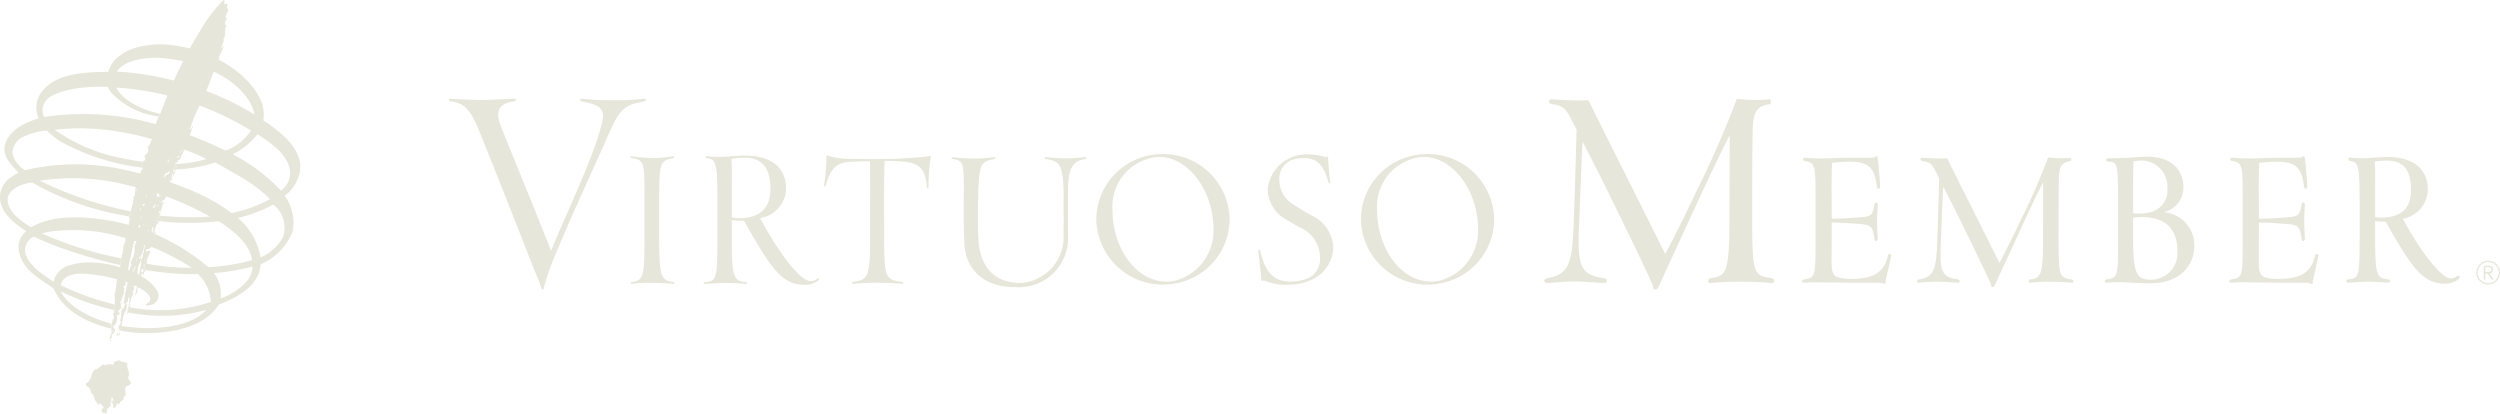 <svg xmlns="http://www.w3.org/2000/svg" xmlns:xlink="http://www.w3.org/1999/xlink" width="212.792" height="35.212" viewBox="0 0 212.792 35.212">
  <defs>
    <clipPath id="clip-path">
      <rect id="Rectangle_12470" data-name="Rectangle 12470" width="212.792" height="35.212" fill="#e6e6da"/>
    </clipPath>
  </defs>
  <g id="Group_2024" data-name="Group 2024" clip-path="url(#clip-path)">
    <path id="Path_23" data-name="Path 23" d="M57.669,1.554c-.04-.342.246-.535.2-.785-.214-.061.067-.362-.138-.481C57.374.579,57.689.03,57.487,0a11.448,11.448,0,0,0-1.439,1.727,39.549,39.549,0,0,0-3.917,7.884,4.6,4.6,0,0,0-.482,1.179c-.177.2-.191.613-.3.821.13.241-.1.387-.089.626-.153.022-.05.336-.205.179-.1,0,.127.361-.052.573-.011.177-.177.092-.2.178.224.092-.243.057,0,.222.091.089-.051.245-.079.345-.081-.16-.113.163-.185.256-.033.011.121,0,.062.085-.153.209,0,.192-.012.383-.047.024-.034.062-.089.04s.028-.095-.052-.089c.073.115-.176.7-.176.7l.153-.009s.3-.175-.263.578c-.02-.077-.082-.16-.073-.01.108.288-.242.337-.1.521-.091.21.039.541-.238.62.039.088.116.007.085.126-.239,1.2-.349,1.189-.349,1.189s.2.167.039.262c-.118-.138-.106.254-.051.123.067.158-.071.392-.022.577-.086.077-.338.4-.076.122-.142.248-.037.665-.269.824.125.167-.049.44.021.569-.224.219-.119.518-.246.783a.2.2,0,0,1-.034.248c-.1.491-.134.931-.213,1.471,0,.133-.076.333-.161.3-.1.416-.108,1.159-.275,1.7a2.651,2.651,0,0,1-.055,1.109c.044.005.072.011.1.014.027.018.054.038.034.065-.259-.052.04.185-.144.218-.014.011-.019.034-.027.038.028-.016.088-.038.086.029-.245.156.087.428-.113.578a2.822,2.822,0,0,0-.142.991c.121.092-.137.218,0,.208.1.044-.027.071-.045.1-.053.156-.184.45-.009.579.194-.1-.054-.037-.052-.155.1-.047.109-.133.175-.183-.248-.244.467-.35,0-.536.119-.1.107.075.2.088.119-.205-.1-.313-.139-.481.35-.157.262-.378.388-.732-.226-.181.2-.239.205-.386-.481-.174.319-.355.047-.648.041-.068.165-.317-.01-.134.075-.095-.095-.266.109-.238-.033-.183.1-.372.137-.545.167-.125-.078-.382.142-.456-.1-.1-.152-.325-.03-.317s.123-.235.017-.324a10.2,10.2,0,0,0,.378-1.581c.05-.143.053-.363.123-.444a13.323,13.323,0,0,1,.6-2.382c.141-.158-.02-.492.24-.426-.283.613-.239,1.243-.511,1.785a1.871,1.871,0,0,1-.23,1.172c-.059.111-.133.307-.03.426-.1.255-.239.413-.13.695-.139.129.164.5-.142.664a12.452,12.452,0,0,0-.4,2.041c.054-.061.01-.115.071-.121.068.04.051.107.024.179-.095.045-.034.456-.163.215-.215.354-.055.689-.23,1.08.2.3-.251.4-.1.7,0,.179-.157.378-.181.539.034.182.071.024.062-.021.1-.089.127.047.1.119.026-.086.107-.133.092-.239,0-.089-.066-.159-.058-.007-.032.024-.048.036-.078.031-.025-.032-.037-.049-.032-.078.044-.113.148-.425.17-.154a5.273,5.273,0,0,0,.285-1.254c.031-.01.049-.037.08-.047-.062-.292.263-.483.21-.728a1.25,1.25,0,0,1,.068-.252c-.093.109-.085-.051-.12-.113.3-.106.084-.359.285-.525.119.524-.235,1.111-.155,1.584.038-.262.061-.422.091-.625a.467.467,0,0,0,.1-.416c.162-.185.078-.42.19-.583.135-.109.05-.249.141-.262-.021-.043-.088-.013-.1-.058.11-.044-.036-.362.127-.161.1-.074-.147-.422.1-.477-.138-.376.335-.665.2-1.042a2.725,2.725,0,0,1,.137-.739c.157-.065.026-.382.208-.208-.188,1-.317,1.888-.549,2.88.16-.12.065-.244.214-.251-.122-.375.115-.385.112-.565.041-.069-.129-.139,0-.208.1.03.034-.024.01-.074.17-.242.106.089.161.128.023-.055,0-.092,0-.136.036-.04.069-.166.127-.054-.209.537.112-.147.046-.1-.2.12-.3.047-.261-.156-.054-.245.132-.293.251-.5a.414.414,0,0,1,.03.3c.094-.223.051-.453.258-.544-.224-.041-.03-.316-.246-.243-.1-.043-.055-.141.03-.218.223-.1.029.109.107.194a1.8,1.8,0,0,1,.209-.43c-.119-.108,0-.224-.008-.254a4.625,4.625,0,0,1,.266-.6c0-.18-.256-.082-.356-.007-.051-.053,0-.119,0-.18.076-.122.358-.007.219-.088.113-.058.251-.082.261-.245-.219-.239.134-.323,0-.535.021-.041.064-.02.106-.014a.067.067,0,0,1,.033.079.619.619,0,0,0,.075-.317c-.285-.19.155-.14.15-.306,0-.133-.116-.03-.037.039-.048.023-.07.079-.113.058A1.936,1.936,0,0,1,51.851,19c.047.185.32-.37.01-.072a1.023,1.023,0,0,1,.007-.212c.034-.32.124.153-.019-.221a.342.342,0,0,0,.178,0c-.133-.214.33-.429-.008-.358-.177-.219.069-.065.135-.2a3.924,3.924,0,0,0,.137-.443c-.1-.042.026-.069.046-.1.063-.334.1-.217-.133-.127-.067-.054.044-.1.025-.174.518-.091.262-.674.483-.865-.071-.129.161.024.1-.164-.051-.068.155-.156-.013-.136-.089-.086.037-.143.061-.214.041.036.02.077.028.123a3.1,3.1,0,0,0,.174-.481,1.264,1.264,0,0,0-.139.233c-.15-.348.531-.28.091-.419.028-.1.16-.184.073-.316.036-.026.112-.148.156-.038-.039.069-.143.471-.028.189.144-.173.085-.478.265-.587-.159-.14-.118.193-.244.248.045-.126-.2-.176.028-.2-.008-.045.048-.126-.027-.121.029,0,.129-.28.266-.1.273-.3-.017.048-.124-.166s.182-.242.272-.348c-.043-.005-.087-.011-.095-.058a.4.4,0,0,1,.224-.1c.08-.151.047-.232.123-.338.393-.777.673-1.689,1-2.534-.128.057-.116.28-.258.351-.055-.143.122-.237.088-.419a20.818,20.818,0,0,1,1.014-2.279c.478-1.046.8-2.108,1.281-3.153a1.1,1.1,0,0,1,.2-.324c.064-.067-.009-.007-.175.1.13-.382.538-1.093.41-1.087a1.148,1.148,0,0,1-.189.27c0-.222.275-.555.2-.834.245-.351.024-.784.272-1.166-.121.014-.161-.113-.143-.243.008-.058.293-.523.07-.351M48.493,23.512c0,.016.074.147.069.177-.1,0-.071-.161-.069-.177M50,16.084c.029,0,.1.022.108.054-.028.126-.129-.011-.108-.054M48.643,27.952l.028,0c0,.028-.008.058-.028,0m.089-.627a.886.886,0,0,1,.034.182c0,.014-.02.028-.034-.182m.784-2.238c.007.047,0,.091.01.136-.014,0-.044-.007-.01-.136m.139-.769c.011.033.02.078.031.109-.042-.02-.071-.024-.031-.109m3.069-10.6c.027-.062.11-.1.146-.163a.7.7,0,0,1-.054.167c-.023.05-.041.086-.061.129a.142.142,0,0,1-.031-.133m-.444,1.063c.013.017.025.034-.088.092a.407.407,0,0,0,.088-.092m-.109.237c.031-.01.045.007.041.037-.07.064-.062.02-.041-.037m-.273.243c-.006.044-.011.089-.019.133-.014,0-.028-.005.019-.133m-.4.552c0,.03.074.059-.017.1.009-.044.013-.072.017-.1m-.163-.322a.079.079,0,0,0,.023.048c-.1.063-.024-.034-.023-.048m-.018,1.783c0-.03.009-.059.014-.1-.005.044.045.065-.014.1m-.054,2.848c.058.072-.01.089,0,.136-.007-.047.024-.074,0-.136m-.159-.558c.061-.008.007.059.018.077-.071.078-.068-.041-.018-.077m-.029-.824c-.007.044-.015.1-.022.146-.028-.064.016-.1.022-.146m-.15-2.163c.064.068-.051.35-.1.164.1.028.072-.095.1-.164m-.351.858c.135-.106.307-.2.146.05-.033.01-.051.037-.082.048.007.143,0-.115-.064-.1l-.029.024a.059.059,0,0,1,.029-.024m.1,1.605c-.006.044-.014.1-.021.145-.017.014-.079.024.021-.145m-.109.433a.521.521,0,0,0-.021-.051l.072.01a.085.085,0,0,0-.051.041c.03.078-.017.041,0,0m0-1.162a.788.788,0,0,1-.088.309.41.41,0,0,0-.027.18.279.279,0,0,1,0-.186c.028-.1.092-.2.116-.3m-.113-.449a.038.038,0,0,1-.048.038c-.083-.161.092-.239.048-.038m-.028,1.856c.131,0,.168.068.034.078-.057.082-.109-.074-.034-.078m-.7,4.109a.365.365,0,0,1,.044.006c-.005.044-.01.074-.044-.006m.04-.277.038.05c-.029,0-.058-.009-.038-.05m.218-.786c-.034.129-.224.31-.133.515-.032.01-.051.038-.078.018-.219-.121.177-.2-.033-.287.235-.085-.024-.151.214-.251-.023-.048-.068-.041-.1-.044.024-.071.14-.055.126.048m.042-.5c.021-.249.023-.056.079-.344-.017.116-.009.265-.079.344m.081-.559c0-.014.044-.106.049-.135-.005.028.051.122-.049.135m.2-1.6c.023-.08.106-.072.16-.109a.211.211,0,0,1,.047-.085.121.121,0,0,1-.047.085c-.044.149.041.345-.188.313-.044-.11.181-.122.028-.2m.365,2.832c0,.105-.026.295-.167.23-.095-.161.1-.4.167-.23m.055-.765c0-.031.038-.084.043-.112,0,.028.025.092-.043.112m.085.17.044.007c0,.028-.007.058-.044-.007m.015-.168c.013.017.026.031.04.032,0,.016-.019.03-.04-.032M50.5,22.15c-.136.025.109-.236-.149-.2,0,.18-.062.125-.07-.038.02-.133.118.017.156-.052-.08-.161.276-.259.092-.418.211-.03.1-.389.225-.534a3.015,3.015,0,0,1,.151-.544c-.118.5-.227,1.261-.406,1.785m.447-4.527c0,.014-.043.034-.051.041v0s0,0,0,0c0-.068.047-.038.051-.041s0,0,0,0a.006.006,0,0,1,0,0M51,19.976l-.025.176c-.046-.069.017-.118.025-.176m.243.571c-.155.052-.048.246-.191.3-.163-.1.095-.134.013-.282.051-.052.106-.028.147-.1-.043-.125-.047-.1.048-.024.055-.081.025.123-.017.1m.264-.885c-.065.037-.058.2-.157.157-.042-.11.125-.147.037-.248-.055.067-.123.13-.109.237-.024-.138.109-.237.04-.278.257.068-.03-.211.177-.2.061.1-.048.232.013.329m.068-1.924c-.25-.007.109-.238.026-.382.206.119-.021.249-.026.382m.115-3.175c.005-.044-.037-.055-.03-.1-.007.044.074.02.03.1m.184,2.861c.163.008-.047.113,0,.224-.06.006,0-.1,0-.224m.09.832c0,.037-.008.065-.013.1h0c0,.025-.007.049-.011.079a.109.109,0,0,1,0-.079h0a.6.6,0,0,0,.028-.1m.051-1.093a.405.405,0,0,0,.049-.142c-.007.058.062.1-.049.142m.178-.719c.013,0,.012.017.026.034-.02.027-.051.037-.026-.034m.207.27c-.046.013-.033-.02-.037-.021l0,0s0,0,0,0,.024.02.037.021l.007,0-.007,0m-.025-.6c.011.12-.266.2-.2.149-.061-.1-.071.079-.147.084.116.017.049.17,0,.208-.047.023-.038.07-.044.1.027.121.15-.112.126.062-.091.071-.224,0-.323.058.117-.191-.14-.362.074-.5a1.321,1.321,0,0,0,.5-.24c-.065-.07,0-.222.087-.091-.174-.027.025.137-.068.168m.059-.423,0,.03c-.019.025-.051.037,0-.03m.032-.519c-.124-.06-.005-.371.143-.484-.005.044-.026.085.013.121.088-.092.173-.169.261-.259.035.452-.4.18-.416.623m.02,1.2a.209.209,0,0,0,.044-.1c.048.1-.025.071-.044.1m.068-.988c-.017.014-.018.028.04-.276a.746.746,0,0,1-.04.276m.171.367c.061-.006,0,.091.012.122-.047.008-.17.14-.1-.014.043.021.067-.04.1-.051-.048-.082-.127-.238.028-.287.135.2-.054.08-.033.23m.084-.561c.03,0,.072-.01.1-.005-.028,0-.007.05-.1.005m.043-1.6c0-.03.047-.077.052-.119.048.1-.048.089-.052.119m1.036-1.481c0,.03-.009.059-.043-.006l.043.006m-.416,1.339c.048-.128.214-.238.239-.115a.415.415,0,0,1-.239.115m.28-.391a1.642,1.642,0,0,1,.2-.433c-.063.139-.075.316-.2.433m.276-.675c-.045.009-.11-.059-.034-.079.024.034.052.052.034.079m.1-.164c-.027-.019-.052-.052.02-.13-.009.044-.014.086-.02.13m.355-1.227c-.057.08-.132-.02-.038-.051a.04.04,0,0,1,.038.051" transform="translate(-38.455)" fill="#e6e6da"/>
    <path id="Path_24" data-name="Path 24" d="M41,157.306c-.068-.024-.169-.142-.223-.021a.264.264,0,0,0-.179-.111.222.222,0,0,1-.193-.04c-.115-.171-.285.028-.528.034.037.078-.031.074-.055.119.129.316-.372-.024-.511.163-.136-.16-.319.2-.365-.079-.13.141-.26.171-.36.333-.249-.127,0,.205-.263.077-.532.294-.228.914-.856,1.244.01.048-.023.2.059.24.3.055.337.36.377.569.379.209.194.691.551.831-.065.513.255-.25.357.237.392.144-.118.294,0,.547.046.037.292.2.215.024.364.426.068-.368.391-.335.007-.046.032-.092-.017-.113.3-.056.144-.233.136-.409.364.009.211.592.325.529.062.067.21-.338.268-.473-.01.062.065.194.175.089-.032-.157.59-.432.326-.553.488-.237-.082-.74.355-1,.054.118.2-.141.293-.145.059-.261-.221-.3-.217-.555.219-.423-.19-.759-.065-1.2m-1.374,3.257c-.051-.243.074-.575.147-.139-.014.092-.011.188-.147.139" transform="translate(-30.147 -126.387)" fill="#e6e6da"/>
    <path id="Path_25" data-name="Path 25" d="M25.425,30.582c.693-2.075-1.443-3.714-3.011-4.763a3.123,3.123,0,0,0-.2-1.667c-.99-2.26-3.793-3.979-6.507-4.555-.289-.061-.665-.134-1.066-.18a7.51,7.51,0,0,0-1.4-.052c-1.608.068-3.469.623-4.039,2.317-1.843.044-4.218.089-5.464,1.495A2.178,2.178,0,0,0,3.3,25.647C2.132,25.99.585,26.717.377,28.119c-.072.914.642,1.506,1.2,2.161-.156.082-.319.173-.493.28A2.131,2.131,0,0,0,0,32.23c-.072,1.424,1.234,2.352,2.231,3.025a1.789,1.789,0,0,0-.651,1.162c-.031,1.962,1.724,2.824,2.981,3.707.838,1.983,3.016,2.963,4.909,3.422a2.8,2.8,0,0,1,.046-.417c-.031-.007-.062-.017-.093-.024.008.072,0,.135-.057.123a.442.442,0,0,0,.011-.136c-1.745-.471-3.524-1.394-4.214-2.719A20.958,20.958,0,0,0,9.721,41.96c-.021-.063-.037-.121.1-.095.018-.027-.007-.047-.036-.063s-.058-.009-.1-.017a2.273,2.273,0,0,1,.044-.3,23.72,23.72,0,0,1-4.559-1.629c.17-.855,1.142-1.046,2.171-.976a15.118,15.118,0,0,1,3.527.74c.926.336,1.911.917,1.921,1.379a.472.472,0,0,1-.422.464c.082.166.293.129.582.035a.8.8,0,0,0,.446-1.122c-.838-1.575-3.738-2.4-5.534-2.461a5.851,5.851,0,0,0-1.832.206A1.986,1.986,0,0,0,4.646,39.26l-.074.293C3.459,38.855,2.28,38,2.137,36.975a1.3,1.3,0,0,1,.735-1.268s.524.275,1.875.8A43.041,43.041,0,0,0,10.24,38.14c.024-.191.05-.386.078-.573-.119-.027-.241-.054-.367-.083a30.018,30.018,0,0,1-6.388-2.041c.095-.01.447-.121.668-.151a14.818,14.818,0,0,1,6.168.468,20.266,20.266,0,0,1,5.908,2.6,18.454,18.454,0,0,1-3.857-.351,2.342,2.342,0,0,0-.129.292c-.077-.086.117-.3-.1-.2-.086.078-.129.175-.032.219.2-.066.061.161.2.234a24.727,24.727,0,0,0,4.459.354,3.5,3.5,0,0,1,1.1,2.365A13.689,13.689,0,0,1,11,41.722l-.027,0a.5.5,0,0,1-.046.069c-.006.136-.041.226-.058.382.118.018.235.034.352.049a14.228,14.228,0,0,0,6.352-.277c-1.53,1.64-4.722,1.677-6.619,1.456-.207-.022-.417-.055-.634-.093-.037.144-.081.283-.122.4.395.073.764.124,1.091.159,1.649.17,5.757.117,7.332-2.364,1.527-.6,3.428-1.539,3.562-3.438a5.066,5.066,0,0,0,2.72-2.763,3.9,3.9,0,0,0-.675-3.064,3.371,3.371,0,0,0,1.193-1.649M13.16,20.487c3.83.106,7.877,2,8.51,4.833A25.838,25.838,0,0,0,10.475,21.7c-.192-.008-.365-.027-.524-.017.6-1.053,2.58-1.183,3.209-1.195m-9.4,3.9C4.193,23.336,6.68,23.03,7.7,22.975c.463-.024,1.469-.013,1.469-.013a4.005,4.005,0,0,0,.238.422,6.618,6.618,0,0,0,4.058,2.1c.052-.074.178-.113.157-.218-1.287-.3-3.053-.96-3.738-2.237a25.048,25.048,0,0,1,11.472,3.656,4.343,4.343,0,0,1-2.16,1.707,34.843,34.843,0,0,0-7.253-2.58A22.421,22.421,0,0,0,3.971,25.5l-.211.034a1.235,1.235,0,0,1,0-1.152m-2.7,4.255a1.562,1.562,0,0,1,1.121-1.495,4.71,4.71,0,0,1,1.8-.446,8.979,8.979,0,0,0,1.121.892,18.889,18.889,0,0,0,6.984,2.248c-.013-.043-.006-.1.063-.193s-.092-.072-.063-.082a.831.831,0,0,0,.087-.211c-.787-.111-1.685-.275-2.708-.517a14.664,14.664,0,0,1-4.81-2.212c4.341-.518,8.5.655,12.255,2.161l.654.327a9.932,9.932,0,0,1-2.651.423.155.155,0,0,0,.019.113c.108.215.4-.13.126.167-.139-.184-.238.1-.267.1.059,0,.035.047.027.09l.1,0c.024-.047.054-.065.118-.009l-.006,0a12.226,12.226,0,0,0,3.272-.59c.037-.011,1.646.92,2.3,1.3a11.8,11.8,0,0,1,2.379,1.82,11.374,11.374,0,0,1-3.271,1.189c-2.88-2.185-6.982-3.213-9.294-3.722a18.84,18.84,0,0,0-8.3.072,2.33,2.33,0,0,1-1.049-1.423m16.682,9.686a17.876,17.876,0,0,0-8.156-3.932c-2.9-.511-5.265-.457-6.958.53C1.718,34.349.44,33.454.679,32.3c.47-1.1,2.067-1.19,2.067-1.19a23.894,23.894,0,0,0,7.785,2.8c.15.031.3.06.444.088.007-.058.034-.106.088-.043.161-.1-.039-.26-.039-.26s.024,0,.079-.134a31.766,31.766,0,0,1-7.734-2.61,19.1,19.1,0,0,1,7.795.462,25.288,25.288,0,0,1,6.717,2.6,25.825,25.825,0,0,1-4.324-.09.166.166,0,0,0,.017.137c-.047.007-.089.039-.16.014-.019.283-.013.395-.02.3a21.887,21.887,0,0,0,5.212.027c1.131.706,2.662,1.891,2.849,3.313a16.993,16.993,0,0,1-3.719.6M21.1,39.408a5.273,5.273,0,0,1-2.327,1.567,2.935,2.935,0,0,0-.566-2.157,18.429,18.429,0,0,0,3.3-.563,2.518,2.518,0,0,1-.4,1.154m3.011-3.737a3.772,3.772,0,0,1-1.942,1.812,5.623,5.623,0,0,0-1.935-3.36,11.77,11.77,0,0,0,3.025-1.144,2.54,2.54,0,0,1,.852,2.692m-.2-3.863a15.137,15.137,0,0,0-4.112-3.1A6.3,6.3,0,0,0,21.916,27c.913.587,2.586,1.662,2.763,3.063a1.867,1.867,0,0,1-.77,1.748" transform="translate(0.001 -15.574)" fill="#e6e6da" fill-rule="evenodd"/>
    <path id="Path_26" data-name="Path 26" d="M209.394,45.542c-.853,1.969-3.408,7.468-4.89,11.061-.041-.1-.216-.506-.238-.609.691-1.867,3.615-7.874,4.324-10.837.284-1.2.033-1.583-1.692-1.907-.263-.041-.184-.265.02-.224a23.613,23.613,0,0,0,2.74.121,19.084,19.084,0,0,0,2.5-.121c.222-.02.244.183.041.224-1.177.244-1.907.263-2.8,2.292m-5.743,13.577a.113.113,0,1,1-.223,0c-.2-.67-.468-1.176-1.015-2.6-.508-1.32-4.1-10.43-4.505-11.323-.588-1.319-1.178-1.848-2.171-1.949-.243-.021-.224-.244.019-.224.853.062,2.131.1,2.618.1s1.928-.061,2.72-.1c.244-.02.284.183,0,.224-1.055.142-1.561.607-1.217,1.805.121.407,3.965,9.721,4.389,10.939.022.1.2.506.238.609a18.935,18.935,0,0,0-.853,2.516" transform="translate(-157.366 -34.618)" fill="#e6e6da"/>
    <path id="Path_27" data-name="Path 27" d="M278.335,78.981c-.614-.056-1.547-.085-1.81-.085a12.735,12.735,0,0,0-1.671.085c-.141.013-.181-.141-.042-.155.932-.139,1.087-.292,1.087-3.554V71.633c0-3.094-.056-3.177-1.073-3.345-.194-.028-.153-.182.014-.154a15.132,15.132,0,0,0,1.685.14,13.252,13.252,0,0,0,1.77-.14c.166-.028.18.125.028.154-1.032.222-1.171.25-1.171,3.332v3.666c0,3.205.222,3.415,1.212,3.54.14.014.111.181-.028.155" transform="translate(-221.042 -54.824)" fill="#e6e6da"/>
    <path id="Path_28" data-name="Path 28" d="M315.175,78.786c-1.892,0-2.8-1.262-5.175-5.476a4.237,4.237,0,0,1-.432.014,3.622,3.622,0,0,1-.6-.056v-.222a2.408,2.408,0,0,0,.614.069c1.452,0,2.68-.57,2.68-2.464,0-1.67-.584-2.686-2.2-2.686v-.181c2.468,0,3.533,1.2,3.533,2.785a2.605,2.605,0,0,1-2.207,2.533c1.28,2.464,3.319,5.375,4.295,5.375a.824.824,0,0,0,.543-.194c.154-.113.252-.016.112.125a1.818,1.818,0,0,1-1.156.38m-5.008-.085c-.684-.051-1.381-.077-1.814-.077-.334,0-1.212.051-1.672.077-.154.014-.154-.129-.013-.142,1-.085,1.073-.308,1.073-3.571V71.348c0-3.092-.169-3.231-.92-3.355-.153-.028-.111-.168.013-.154a9.708,9.708,0,0,0,1.212.055c.363,0,1.465-.1,2.01-.111v.181a5.189,5.189,0,0,0-1.132.111,22.452,22.452,0,0,1,.042,2.3v4.617c0,3.221.182,3.46,1.215,3.571.139.013.127.156-.014.142" transform="translate(-246.685 -54.543)" fill="#e6e6da"/>
    <path id="Path_29" data-name="Path 29" d="M367.966,70.417c0,.182-.129.154-.142-.013-.083-1.769-.882-2.1-2.2-2.186-.407-.029-.952-.042-1.387-.042A.371.371,0,0,0,364.2,68c.294.013,1.05,0,1.455-.03.813-.042,1.862-.111,2.369-.194.1-.085.194-.014.125.111a19.039,19.039,0,0,0-.181,2.534m-4.987-2.229c-.207.015-.974.029-1.42.043-1.237.042-1.88.363-2.324,2.006-.042.153-.2.139-.153-.042a14.172,14.172,0,0,0,.194-2.367c-.056-.111.1-.167.154-.084a7.151,7.151,0,0,0,2.1.252c.681,0,1.392.027,1.489.027a.44.44,0,0,0-.042.166m2.73,10.449c-.6-.072-1.862-.1-2.141-.1a16.969,16.969,0,0,0-2.009.1c-.138.012-.153-.127-.027-.155,1.225-.21,1.463-.292,1.463-3.552,0-1.394.027-6.448-.015-6.742a.44.44,0,0,1,.042-.166c.056,0,1.106-.014,1.176-.027a.371.371,0,0,1,.041.18c-.069.766-.041,5.459-.041,6.769,0,3.259.167,3.315,1.526,3.538.125.014.112.181-.015.155" transform="translate(-288.939 -54.48)" fill="#e6e6da"/>
    <path id="Path_30" data-name="Path 30" d="M484.386,78.2c0-.073-.028-.157-.028-.226a4.387,4.387,0,0,0,3.364-4.421c0-3.292-2.176-6.137-4.607-6.137a3.711,3.711,0,0,0-.377.028c-.013-.056-.027-.153-.039-.224.151-.014.446-.041.612-.041a5.64,5.64,0,0,1,5.785,5.536,5.576,5.576,0,0,1-4.71,5.485m-.851.085a5.662,5.662,0,0,1-5.784-5.541,5.578,5.578,0,0,1,4.948-5.524c.013.071.027.168.039.224a4.233,4.233,0,0,0-3.614,4.462c0,3.305,2.038,6.123,4.592,6.123a3.3,3.3,0,0,0,.642-.055c0,.069.028.154.028.226a5.813,5.813,0,0,1-.851.085" transform="translate(-384.435 -54.06)" fill="#e6e6da"/>
    <path id="Path_31" data-name="Path 31" d="M554.3,69.657c-.266-.921-.643-2.05-2.08-2.05a3.364,3.364,0,0,0-1.061.167c-.028-.056-.055-.111-.084-.183a3.351,3.351,0,0,1,1.438-.293,4.889,4.889,0,0,1,1.607.252c.042-.14.194-.085.153.1,0,.042.083,1.34.181,1.968.055.168-.1.224-.155.041m-1.69,8.414c-.027-.071-.069-.14-.1-.21a1.775,1.775,0,0,0,1.075-1.786,2.753,2.753,0,0,0-1.676-2.54c-.32-.18-.864-.489-1.173-.683a2.99,2.99,0,0,1-1.6-2.539,3.216,3.216,0,0,1,1.94-2.721c.029.071.056.126.084.183a1.718,1.718,0,0,0-1.033,1.715,2.384,2.384,0,0,0,1.214,2.078c.293.21,1.1.684,1.451.879a3.217,3.217,0,0,1,1.928,2.736,3.139,3.139,0,0,1-2.11,2.888m-1.563.311A4.858,4.858,0,0,1,548.762,78c-.055.155-.251.029-.166-.1,0,0-.264-2.441-.264-2.4,0-.1.1-.2.151-.042.377,1.617.977,2.664,2.583,2.664a4.144,4.144,0,0,0,1.451-.265c.028.069.07.138.1.21a4.071,4.071,0,0,1-1.563.311" transform="translate(-441.23 -54.154)" fill="#e6e6da"/>
    <path id="Path_32" data-name="Path 32" d="M599.68,78.2c0-.073-.027-.157-.027-.226a4.386,4.386,0,0,0,3.363-4.421c0-3.292-2.178-6.137-4.606-6.137a3.628,3.628,0,0,0-.376.028c-.014-.056-.029-.153-.043-.224.155-.014.446-.041.615-.041a5.639,5.639,0,0,1,5.784,5.536A5.577,5.577,0,0,1,599.68,78.2m-.851.085a5.662,5.662,0,0,1-5.784-5.541,5.578,5.578,0,0,1,4.947-5.524c.014.071.029.168.043.224a4.231,4.231,0,0,0-3.614,4.462c0,3.305,2.036,6.123,4.591,6.123a3.308,3.308,0,0,0,.642-.055c0,.069.027.154.027.226a5.8,5.8,0,0,1-.851.085" transform="translate(-477.209 -54.06)" fill="#e6e6da"/>
    <path id="Path_33" data-name="Path 33" d="M424.538,71.347c0,.252.005.6,0,.854,0-.041-.107-.019-.142-.011a1.388,1.388,0,0,1-.239-.045s.016-.552,0-.832c-.069-2.149-.33-2.491-1.5-2.658-.154-.015-.139-.168,0-.155.614.056,1.171.1,1.7.1s1.045-.042,1.658-.1c.113,0,.125.125.014.155-1.143.168-1.495.853-1.487,2.692m-4.464,8.215c-3.067,0-4.279-1.836-4.362-3.705-.07-1.41-.07-2.443-.055-3.852.027-3.086,0-3.212-.933-3.35-.169-.029-.127-.168.027-.155a12.511,12.511,0,0,0,1.532.112,13.768,13.768,0,0,0,1.952-.112c.124-.013.166.125.013.155-1.115.237-1.3.279-1.366,3.336-.042,1.619-.014,2.68.028,3.516.083,1.83.962,3.7,3.583,3.7a3.905,3.905,0,0,0,3.66-4.134c.014-1.742,0-2,0-2.943,0-.069.312-.056.382-.056V75.1a4.19,4.19,0,0,1-4.461,4.46" transform="translate(-333.631 -55.12)" fill="#e6e6da"/>
    <path id="Path_34" data-name="Path 34" d="M1081.136,114.668a1.008,1.008,0,1,0-1.006,1.006,1.007,1.007,0,0,0,1.006-1.006m-1.006.9a.9.9,0,1,1,.9-.9.9.9,0,0,1-.9.9" transform="translate(-868.344 -91.461)" fill="#e6e6da"/>
    <path id="Path_35" data-name="Path 35" d="M1082.851,116.42a.322.322,0,0,0,.3-.318c-.008-.21-.114-.343-.393-.343h-.41v1.18h.141v-.511h.206l.311.511h.18Zm-.366-.127v-.411h.248c.142.007.278.033.282.2s-.152.206-.3.206Z" transform="translate(-870.943 -93.148)" fill="#e6e6da"/>
    <path id="Path_36" data-name="Path 36" d="M692.267,58.292c-1.489-.218-1.608-.377-1.608-4.963,0-1.112,0-6.71.04-7.743.06-1.529.417-1.965,1.469-2.1.1-.02.1-.437,0-.417a11.389,11.389,0,0,1-1.31.06c-.417,0-1.251-.06-1.509-.1a81.377,81.377,0,0,1-3.375,7.743c-1.29,2.74-2.422,4.923-2.72,5.46l-3.494-6.988c-1.469-2.9-2.9-5.8-3.038-6.095-.278.02-.834.02-1.112.02s-1.191-.04-1.985-.1c-.3-.02-.377.357,0,.417,1.151.159,1.171.4,2.085,2.164-.04,1.41-.159,6.055-.278,8.715-.139,2.74-.477,3.633-2.2,3.931-.4.06-.318.437,0,.417.536-.04,1.708-.139,2.243-.139.556,0,1.886.1,2.541.139.357.02.357-.377,0-.417-2.065-.278-2.164-1.191-2.124-3.931.119-2.581.238-6.432.338-7.683.675,1.33,1.152,2.243,1.926,3.812,1.966,3.971,3.852,7.9,4.07,8.5-.079.318.318.337.417.119.258-.556,2.124-4.606,3.752-8.14,1.231-2.64,2.084-4.368,2.343-4.824,0,3.1-.02,6.016-.02,7.207,0,4.527-.318,4.785-1.608,4.943-.258.04-.258.457,0,.417a22.854,22.854,0,0,1,2.581-.119c.417,0,1.827.02,2.581.119.338.04.357-.357,0-.417" transform="translate(-541.515 -34.621)" fill="#e6e6da"/>
    <path id="Path_37" data-name="Path 37" d="M792.6,76.571c-.324,1.377-1.188,1.957-3.091,1.957-1.512-.013-1.7-.243-1.7-1.485,0-.85.013-2.794.013-3.32.378,0,1.377.054,2.281.121,1.093.081,1.2.2,1.35,1.255.013.27.311.283.284-.04-.027-.459-.054-1.039-.054-1.417,0-.5.027-.958.054-1.431.014-.216-.243-.256-.284-.013-.148,1-.31,1.012-1.336,1.093-.877.068-1.782.121-2.295.108,0-.607-.013-2.524-.013-2.673,0-.715.013-1.647.041-2.078a13.745,13.745,0,0,1,1.606-.095c1.593.027,2.011.607,2.2,2.079.027.3.31.3.284-.027-.027-.432-.135-2.092-.216-2.362.054-.176-.229-.216-.229-.054-.3.027-1.188.027-2.038.027-.594,0-1.809.054-2.335.054a13.251,13.251,0,0,1-1.485-.054c-.31-.067-.338.284-.04.284.81.148.85.418.85,3.172v3.523c0,3.091-.014,3.239-.972,3.374-.162.027-.3.284.013.284.58-.054,1.35-.027,1.633-.027.54,0,1.755.013,2.389.027,1.2,0,2.119,0,2.6.013.095.175.418.054.284-.121.067-.27.364-1.566.472-2.106a.147.147,0,1,0-.27-.068" transform="translate(-631.911 -54.788)" fill="#e6e6da"/>
    <path id="Path_38" data-name="Path 38" d="M848.592,78.989c-1.012-.148-1.093-.256-1.093-3.374,0-.756,0-4.562.027-5.264.04-1.039.283-1.336,1-1.431.068-.013.068-.3,0-.283a7.756,7.756,0,0,1-.891.04c-.283,0-.85-.04-1.026-.067a55.319,55.319,0,0,1-2.295,5.264c-.877,1.863-1.647,3.347-1.849,3.712l-2.375-4.751c-1-1.971-1.971-3.941-2.065-4.144-.189.014-.567.014-.756.014s-.81-.027-1.35-.068c-.2-.013-.257.243,0,.283.783.108.8.27,1.417,1.471-.027.958-.108,4.117-.189,5.926-.095,1.863-.324,2.47-1.5,2.672-.27.04-.216.3,0,.283.365-.027,1.161-.094,1.525-.094s1.282.067,1.728.094c.243.013.243-.256,0-.283-1.4-.189-1.471-.81-1.444-2.672.081-1.755.162-4.373.229-5.224.459.9.783,1.525,1.309,2.591,1.336,2.7,2.619,5.372,2.767,5.777-.054.216.216.229.283.081.175-.378,1.444-3.132,2.551-5.534.837-1.8,1.417-2.969,1.593-3.28,0,2.106-.013,4.09-.013,4.9,0,3.078-.216,3.253-1.093,3.361-.175.027-.175.311,0,.283a15.565,15.565,0,0,1,1.755-.081c.283,0,1.242.013,1.755.081.229.027.243-.243,0-.283" transform="translate(-672.28 -55.209)" fill="#e6e6da"/>
    <path id="Path_39" data-name="Path 39" d="M922.157,72.988a2.121,2.121,0,0,0,1.714-2.146c0-1.215-.756-2.578-3.118-2.578-.148,0-.4.013-.607.027-.419.04-.85.068-1.282.081-.459.013-.931.027-1.377.027-.243,0-.256.283-.013.283.729.041.837.054.837,3.091v3.563c0,3.091.013,3.253-1,3.374-.243.121-.121.324.068.283a12.817,12.817,0,0,1,1.565-.027c.769.04,1.566.081,2.16.081,2.281,0,3.7-1.35,3.7-3.226a2.825,2.825,0,0,0-2.645-2.835m-2.564-2.119c0-.715.013-1.755.027-2.2.148-.027.4-.054.54-.067a2.215,2.215,0,0,1,2.349,2.376,1.887,1.887,0,0,1-1.147,1.917.333.333,0,0,1-.122.054,4.336,4.336,0,0,1-.931.162,6.336,6.336,0,0,1-.715-.013Zm1.512,7.869c-1.161,0-1.512-.445-1.512-3.388v-1.89a7.07,7.07,0,0,1,.715-.054c1.579,0,3.05.621,3.05,2.875a2.244,2.244,0,0,1-2.254,2.457" transform="translate(-738.03 -54.931)" fill="#e6e6da"/>
    <path id="Path_40" data-name="Path 40" d="M978.76,76.571c-.324,1.377-1.188,1.957-3.091,1.957-1.512-.013-1.7-.243-1.7-1.485,0-.85.013-2.794.013-3.32.378,0,1.377.054,2.281.121,1.093.081,1.2.2,1.35,1.255.013.27.311.283.283-.04-.027-.459-.054-1.039-.054-1.417,0-.5.027-.958.054-1.431.013-.216-.243-.256-.283-.013-.148,1-.31,1.012-1.336,1.093-.877.068-1.782.121-2.295.108,0-.607-.013-2.524-.013-2.673,0-.715.013-1.647.041-2.078a13.746,13.746,0,0,1,1.606-.095c1.593.027,2.011.607,2.2,2.079.027.3.31.3.283-.027-.027-.432-.135-2.092-.216-2.362.054-.176-.229-.216-.229-.054-.3.027-1.188.027-2.038.027-.594,0-1.809.054-2.335.054a13.251,13.251,0,0,1-1.485-.054c-.311-.067-.337.284-.04.284.81.148.85.418.85,3.172v3.523c0,3.091-.013,3.239-.972,3.374-.162.027-.3.284.013.284.58-.054,1.35-.027,1.633-.027.54,0,1.755.013,2.389.027,1.2,0,2.119,0,2.605.013.095.175.418.054.284-.121.067-.27.364-1.566.472-2.106a.147.147,0,1,0-.27-.068" transform="translate(-781.712 -54.788)" fill="#e6e6da"/>
    <path id="Path_41" data-name="Path 41" d="M1031.809,78.565a.679.679,0,0,1-.486.176c-.891,0-2.821-2.7-4.076-5.075a2.573,2.573,0,0,0,2.119-2.5c0-1.579-1.053-2.767-3.469-2.767-.526.013-1.62.108-1.971.108a9.243,9.243,0,0,1-1.174-.054.142.142,0,1,0-.027.284c.648.121.837.162.837,3.185v3.523c0,3.172-.081,3.307-.985,3.374a.143.143,0,1,0,.013.284c.27-.013,1.3-.081,1.633-.081.418,0,1.093.027,1.741.081a.144.144,0,1,0,.027-.284c-.918-.095-1.107-.256-1.107-3.374V73.855a2.855,2.855,0,0,0,.513.054,3.421,3.421,0,0,0,.378-.013c2.267,4.022,3.185,5.291,5.062,5.291a1.8,1.8,0,0,0,1.161-.4c.189-.176.014-.364-.189-.216m-6.4-5.007a2.057,2.057,0,0,1-.526-.054V70.98c0-.7.027-1.728-.04-2.186a6.816,6.816,0,0,1,1.053-.081c1.512,0,2.038.931,2.038,2.538,0,1.782-1.147,2.308-2.524,2.308" transform="translate(-822.719 -55.042)" fill="#e6e6da"/>
  </g>
</svg>

